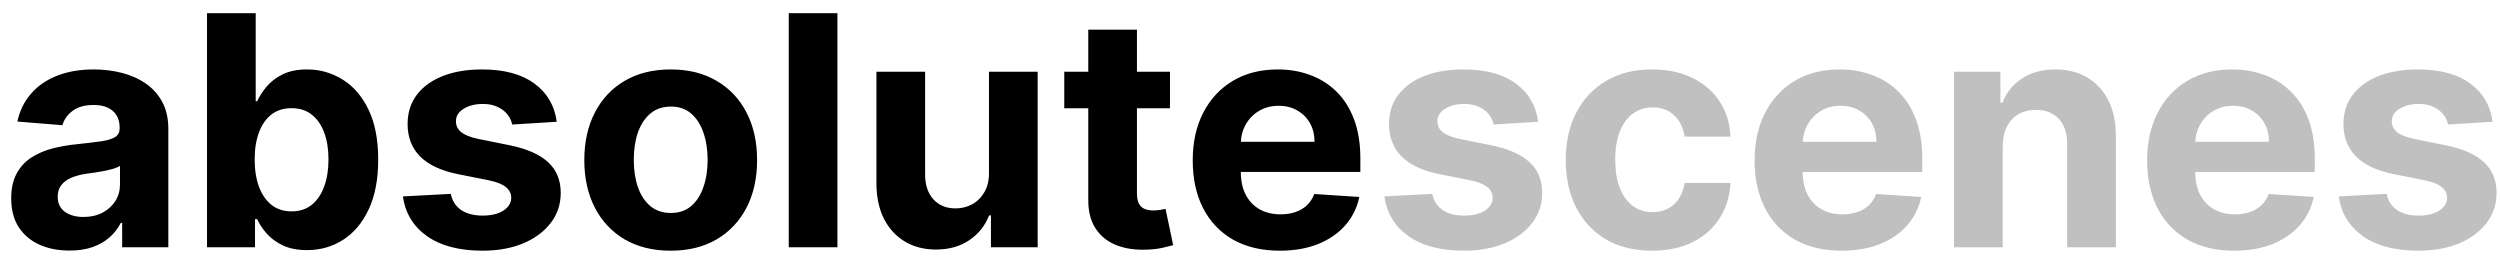 <svg width="182" height="19" viewBox="0 0 182 19" fill="none" xmlns="http://www.w3.org/2000/svg">
<path d="M5.058 18.241C4.243 18.241 3.516 18.1 2.879 17.817C2.241 17.529 1.736 17.104 1.364 16.544C0.998 15.978 0.815 15.274 0.815 14.431C0.815 13.721 0.946 13.125 1.206 12.642C1.467 12.16 1.822 11.771 2.271 11.478C2.72 11.184 3.231 10.962 3.802 10.812C4.379 10.662 4.983 10.557 5.616 10.496C6.359 10.418 6.958 10.346 7.413 10.28C7.867 10.207 8.197 10.102 8.403 9.963C8.608 9.825 8.71 9.62 8.71 9.348V9.298C8.71 8.771 8.544 8.363 8.211 8.075C7.884 7.787 7.418 7.642 6.814 7.642C6.176 7.642 5.668 7.784 5.291 8.067C4.914 8.344 4.664 8.693 4.542 9.115L1.265 8.849C1.431 8.072 1.758 7.401 2.246 6.835C2.734 6.264 3.364 5.826 4.135 5.521C4.911 5.21 5.81 5.055 6.83 5.055C7.54 5.055 8.22 5.138 8.868 5.305C9.523 5.471 10.102 5.729 10.607 6.078C11.117 6.428 11.52 6.877 11.814 7.426C12.107 7.97 12.255 8.621 12.255 9.381V18H8.893V16.228H8.794C8.588 16.627 8.314 16.98 7.97 17.285C7.626 17.584 7.213 17.82 6.73 17.992C6.248 18.158 5.69 18.241 5.058 18.241ZM6.073 15.795C6.595 15.795 7.055 15.693 7.454 15.488C7.854 15.277 8.167 14.994 8.394 14.639C8.622 14.284 8.735 13.882 8.735 13.433V12.077C8.624 12.149 8.472 12.215 8.278 12.276C8.089 12.332 7.876 12.384 7.637 12.434C7.399 12.479 7.16 12.52 6.922 12.559C6.683 12.592 6.467 12.623 6.273 12.651C5.857 12.712 5.494 12.809 5.183 12.942C4.872 13.075 4.631 13.255 4.459 13.483C4.287 13.704 4.201 13.982 4.201 14.315C4.201 14.797 4.376 15.166 4.725 15.421C5.08 15.671 5.53 15.795 6.073 15.795ZM15.071 18V0.962H18.615V7.368H18.723C18.878 7.024 19.103 6.675 19.397 6.32C19.696 5.959 20.084 5.66 20.561 5.421C21.044 5.177 21.643 5.055 22.358 5.055C23.29 5.055 24.15 5.299 24.938 5.787C25.725 6.27 26.355 6.999 26.826 7.975C27.297 8.946 27.533 10.163 27.533 11.627C27.533 13.053 27.303 14.256 26.843 15.238C26.388 16.214 25.767 16.954 24.979 17.459C24.197 17.958 23.321 18.208 22.35 18.208C21.662 18.208 21.077 18.094 20.595 17.867C20.118 17.64 19.727 17.354 19.422 17.01C19.117 16.661 18.884 16.308 18.723 15.953H18.565V18H15.071ZM18.54 11.611C18.54 12.37 18.645 13.033 18.856 13.599C19.067 14.165 19.372 14.606 19.771 14.922C20.17 15.232 20.656 15.388 21.227 15.388C21.804 15.388 22.292 15.23 22.691 14.914C23.09 14.592 23.393 14.148 23.598 13.582C23.809 13.011 23.914 12.354 23.914 11.611C23.914 10.873 23.812 10.224 23.606 9.664C23.401 9.104 23.099 8.666 22.7 8.349C22.3 8.033 21.809 7.875 21.227 7.875C20.65 7.875 20.162 8.028 19.763 8.333C19.369 8.638 19.067 9.07 18.856 9.631C18.645 10.191 18.54 10.851 18.54 11.611ZM40.53 8.865L37.286 9.065C37.23 8.788 37.111 8.538 36.928 8.316C36.745 8.089 36.504 7.909 36.204 7.775C35.91 7.637 35.558 7.567 35.148 7.567C34.598 7.567 34.135 7.684 33.758 7.917C33.381 8.144 33.192 8.449 33.192 8.832C33.192 9.137 33.314 9.395 33.559 9.606C33.803 9.816 34.221 9.986 34.815 10.113L37.127 10.579C38.37 10.834 39.296 11.245 39.906 11.81C40.516 12.376 40.821 13.119 40.821 14.04C40.821 14.877 40.575 15.612 40.081 16.245C39.593 16.877 38.922 17.37 38.068 17.726C37.219 18.075 36.24 18.25 35.131 18.25C33.439 18.25 32.092 17.897 31.088 17.193C30.089 16.483 29.504 15.518 29.332 14.298L32.818 14.115C32.923 14.631 33.178 15.024 33.583 15.296C33.988 15.562 34.507 15.695 35.139 15.695C35.76 15.695 36.26 15.576 36.637 15.338C37.019 15.094 37.214 14.78 37.219 14.398C37.214 14.076 37.078 13.813 36.811 13.607C36.545 13.397 36.135 13.236 35.58 13.125L33.367 12.684C32.119 12.434 31.19 12.002 30.58 11.386C29.976 10.77 29.673 9.986 29.673 9.032C29.673 8.211 29.895 7.504 30.339 6.91C30.788 6.317 31.418 5.859 32.227 5.538C33.043 5.216 33.997 5.055 35.089 5.055C36.703 5.055 37.973 5.396 38.9 6.078C39.831 6.76 40.375 7.689 40.53 8.865ZM48.827 18.25C47.534 18.25 46.417 17.975 45.474 17.426C44.537 16.871 43.813 16.1 43.303 15.113C42.792 14.12 42.537 12.97 42.537 11.661C42.537 10.341 42.792 9.187 43.303 8.2C43.813 7.207 44.537 6.436 45.474 5.887C46.417 5.332 47.534 5.055 48.827 5.055C50.119 5.055 51.234 5.332 52.171 5.887C53.114 6.436 53.84 7.207 54.351 8.2C54.861 9.187 55.116 10.341 55.116 11.661C55.116 12.97 54.861 14.12 54.351 15.113C53.84 16.1 53.114 16.871 52.171 17.426C51.234 17.975 50.119 18.25 48.827 18.25ZM48.843 15.504C49.431 15.504 49.922 15.338 50.316 15.005C50.71 14.667 51.006 14.206 51.206 13.624C51.411 13.042 51.514 12.379 51.514 11.636C51.514 10.892 51.411 10.23 51.206 9.647C51.006 9.065 50.71 8.605 50.316 8.266C49.922 7.928 49.431 7.759 48.843 7.759C48.25 7.759 47.751 7.928 47.346 8.266C46.947 8.605 46.644 9.065 46.439 9.647C46.239 10.23 46.139 10.892 46.139 11.636C46.139 12.379 46.239 13.042 46.439 13.624C46.644 14.206 46.947 14.667 47.346 15.005C47.751 15.338 48.25 15.504 48.843 15.504ZM60.965 0.962V18H57.421V0.962H60.965ZM71.998 12.559V5.221H75.542V18H72.14V15.679H72.007C71.718 16.428 71.239 17.029 70.567 17.484C69.902 17.939 69.089 18.166 68.13 18.166C67.276 18.166 66.524 17.972 65.875 17.584C65.226 17.196 64.719 16.644 64.353 15.928C63.992 15.213 63.809 14.356 63.804 13.358V5.221H67.348V12.726C67.353 13.48 67.556 14.076 67.955 14.514C68.354 14.952 68.89 15.171 69.561 15.171C69.988 15.171 70.387 15.074 70.759 14.88C71.13 14.681 71.43 14.387 71.657 13.998C71.89 13.61 72.004 13.13 71.998 12.559ZM85.174 5.221V7.884H77.479V5.221H85.174ZM79.226 2.16H82.77V14.073C82.77 14.4 82.82 14.656 82.92 14.839C83.019 15.016 83.158 15.141 83.336 15.213C83.519 15.285 83.729 15.321 83.968 15.321C84.134 15.321 84.301 15.307 84.467 15.28C84.633 15.246 84.761 15.221 84.85 15.205L85.407 17.842C85.23 17.897 84.98 17.961 84.658 18.033C84.337 18.111 83.946 18.158 83.485 18.175C82.631 18.208 81.882 18.094 81.239 17.834C80.601 17.573 80.105 17.168 79.75 16.619C79.395 16.07 79.22 15.377 79.226 14.539V2.16ZM93.169 18.25C91.855 18.25 90.723 17.983 89.775 17.451C88.832 16.913 88.105 16.153 87.595 15.171C87.085 14.184 86.83 13.017 86.83 11.669C86.83 10.354 87.085 9.201 87.595 8.208C88.105 7.215 88.824 6.442 89.75 5.887C90.682 5.332 91.774 5.055 93.028 5.055C93.871 5.055 94.656 5.191 95.382 5.463C96.114 5.729 96.752 6.131 97.296 6.669C97.845 7.207 98.272 7.884 98.577 8.699C98.882 9.509 99.034 10.457 99.034 11.544V12.518H88.244V10.321H95.698C95.698 9.811 95.587 9.359 95.365 8.965C95.144 8.571 94.836 8.264 94.442 8.042C94.054 7.814 93.602 7.701 93.086 7.701C92.548 7.701 92.071 7.825 91.655 8.075C91.245 8.319 90.923 8.649 90.69 9.065C90.457 9.475 90.338 9.933 90.332 10.438V12.526C90.332 13.158 90.449 13.704 90.682 14.165C90.92 14.625 91.256 14.98 91.688 15.23C92.121 15.479 92.634 15.604 93.227 15.604C93.621 15.604 93.982 15.549 94.309 15.438C94.636 15.327 94.916 15.16 95.149 14.938C95.382 14.717 95.56 14.445 95.682 14.123L98.96 14.339C98.793 15.127 98.452 15.815 97.936 16.403C97.426 16.985 96.766 17.44 95.956 17.767C95.152 18.089 94.223 18.25 93.169 18.25Z" fill="black"/>
<path d="M111.979 8.865L108.735 9.065C108.679 8.788 108.56 8.538 108.377 8.316C108.194 8.089 107.953 7.909 107.653 7.775C107.359 7.637 107.007 7.567 106.597 7.567C106.048 7.567 105.585 7.684 105.207 7.917C104.83 8.144 104.642 8.449 104.642 8.832C104.642 9.137 104.764 9.395 105.008 9.606C105.252 9.816 105.67 9.986 106.264 10.113L108.577 10.579C109.819 10.834 110.745 11.245 111.355 11.81C111.966 12.376 112.271 13.119 112.271 14.04C112.271 14.877 112.024 15.612 111.53 16.245C111.042 16.877 110.371 17.37 109.517 17.726C108.668 18.075 107.689 18.25 106.58 18.25C104.888 18.25 103.541 17.897 102.537 17.193C101.539 16.483 100.953 15.518 100.781 14.298L104.267 14.115C104.373 14.631 104.628 15.024 105.033 15.296C105.438 15.562 105.956 15.695 106.588 15.695C107.21 15.695 107.709 15.576 108.086 15.338C108.469 15.094 108.663 14.78 108.668 14.398C108.663 14.076 108.527 13.813 108.261 13.607C107.994 13.397 107.584 13.236 107.029 13.125L104.816 12.684C103.568 12.434 102.639 12.002 102.029 11.386C101.425 10.77 101.123 9.986 101.123 9.032C101.123 8.211 101.344 7.504 101.788 6.91C102.237 6.317 102.867 5.859 103.677 5.538C104.492 5.216 105.446 5.055 106.538 5.055C108.152 5.055 109.423 5.396 110.349 6.078C111.281 6.76 111.824 7.689 111.979 8.865ZM120.276 18.25C118.967 18.25 117.841 17.972 116.898 17.418C115.961 16.858 115.24 16.081 114.735 15.088C114.236 14.095 113.986 12.953 113.986 11.661C113.986 10.352 114.239 9.204 114.744 8.216C115.254 7.224 115.978 6.45 116.915 5.895C117.852 5.335 118.967 5.055 120.259 5.055C121.374 5.055 122.35 5.257 123.188 5.662C124.025 6.067 124.688 6.636 125.176 7.368C125.664 8.1 125.933 8.96 125.983 9.947H122.639C122.544 9.309 122.295 8.796 121.89 8.408C121.491 8.014 120.966 7.817 120.318 7.817C119.768 7.817 119.289 7.967 118.878 8.266C118.473 8.56 118.157 8.99 117.93 9.556C117.702 10.121 117.589 10.806 117.589 11.611C117.589 12.426 117.7 13.119 117.922 13.691C118.149 14.262 118.468 14.697 118.878 14.997C119.289 15.296 119.768 15.446 120.318 15.446C120.722 15.446 121.086 15.363 121.407 15.196C121.735 15.03 122.004 14.789 122.214 14.473C122.431 14.151 122.572 13.765 122.639 13.316H125.983C125.928 14.292 125.661 15.152 125.184 15.895C124.713 16.633 124.061 17.21 123.229 17.626C122.397 18.042 121.413 18.25 120.276 18.25ZM134.076 18.25C132.761 18.25 131.63 17.983 130.681 17.451C129.739 16.913 129.012 16.153 128.502 15.171C127.991 14.184 127.736 13.017 127.736 11.669C127.736 10.354 127.991 9.201 128.502 8.208C129.012 7.215 129.73 6.442 130.656 5.887C131.588 5.332 132.681 5.055 133.934 5.055C134.777 5.055 135.562 5.191 136.289 5.463C137.021 5.729 137.659 6.131 138.202 6.669C138.751 7.207 139.178 7.884 139.483 8.699C139.788 9.509 139.941 10.457 139.941 11.544V12.518H129.151V10.321H136.605C136.605 9.811 136.494 9.359 136.272 8.965C136.05 8.571 135.742 8.264 135.349 8.042C134.96 7.814 134.508 7.701 133.993 7.701C133.455 7.701 132.978 7.825 132.562 8.075C132.151 8.319 131.83 8.649 131.597 9.065C131.364 9.475 131.244 9.933 131.239 10.438V12.526C131.239 13.158 131.355 13.704 131.588 14.165C131.827 14.625 132.162 14.98 132.595 15.23C133.027 15.479 133.541 15.604 134.134 15.604C134.528 15.604 134.888 15.549 135.216 15.438C135.543 15.327 135.823 15.16 136.056 14.938C136.289 14.717 136.466 14.445 136.588 14.123L139.866 14.339C139.7 15.127 139.359 15.815 138.843 16.403C138.333 16.985 137.673 17.44 136.863 17.767C136.059 18.089 135.13 18.25 134.076 18.25ZM145.798 10.612V18H142.254V5.221H145.631V7.476H145.781C146.064 6.733 146.538 6.145 147.204 5.712C147.869 5.274 148.676 5.055 149.625 5.055C150.512 5.055 151.286 5.249 151.946 5.637C152.606 6.026 153.119 6.58 153.485 7.301C153.851 8.017 154.034 8.871 154.034 9.864V18H150.49V10.496C150.496 9.714 150.296 9.104 149.891 8.666C149.486 8.222 148.929 8 148.219 8C147.742 8 147.32 8.103 146.954 8.308C146.594 8.513 146.311 8.813 146.106 9.206C145.906 9.595 145.803 10.063 145.798 10.612ZM162.651 18.25C161.336 18.25 160.205 17.983 159.257 17.451C158.314 16.913 157.587 16.153 157.077 15.171C156.567 14.184 156.311 13.017 156.311 11.669C156.311 10.354 156.567 9.201 157.077 8.208C157.587 7.215 158.305 6.442 159.232 5.887C160.163 5.332 161.256 5.055 162.509 5.055C163.352 5.055 164.137 5.191 164.864 5.463C165.596 5.729 166.234 6.131 166.777 6.669C167.326 7.207 167.753 7.884 168.058 8.699C168.364 9.509 168.516 10.457 168.516 11.544V12.518H157.726V10.321H165.18C165.18 9.811 165.069 9.359 164.847 8.965C164.625 8.571 164.318 8.264 163.924 8.042C163.536 7.814 163.083 7.701 162.568 7.701C162.03 7.701 161.553 7.825 161.137 8.075C160.726 8.319 160.405 8.649 160.172 9.065C159.939 9.475 159.819 9.933 159.814 10.438V12.526C159.814 13.158 159.93 13.704 160.163 14.165C160.402 14.625 160.737 14.98 161.17 15.23C161.603 15.479 162.116 15.604 162.709 15.604C163.103 15.604 163.463 15.549 163.791 15.438C164.118 15.327 164.398 15.16 164.631 14.938C164.864 14.717 165.041 14.445 165.163 14.123L168.441 14.339C168.275 15.127 167.934 15.815 167.418 16.403C166.908 16.985 166.248 17.44 165.438 17.767C164.634 18.089 163.705 18.25 162.651 18.25ZM181.461 8.865L178.217 9.065C178.161 8.788 178.042 8.538 177.859 8.316C177.676 8.089 177.434 7.909 177.135 7.775C176.841 7.637 176.489 7.567 176.078 7.567C175.529 7.567 175.066 7.684 174.689 7.917C174.312 8.144 174.123 8.449 174.123 8.832C174.123 9.137 174.245 9.395 174.489 9.606C174.733 9.816 175.152 9.986 175.746 10.113L178.058 10.579C179.301 10.834 180.227 11.245 180.837 11.81C181.447 12.376 181.752 13.119 181.752 14.04C181.752 14.877 181.505 15.612 181.012 16.245C180.524 16.877 179.853 17.37 178.999 17.726C178.15 18.075 177.171 18.25 176.062 18.25C174.37 18.25 173.022 17.897 172.019 17.193C171.02 16.483 170.435 15.518 170.263 14.298L173.749 14.115C173.854 14.631 174.109 15.024 174.514 15.296C174.919 15.562 175.438 15.695 176.07 15.695C176.691 15.695 177.19 15.576 177.568 15.338C177.95 15.094 178.144 14.78 178.15 14.398C178.144 14.076 178.009 13.813 177.742 13.607C177.476 13.397 177.066 13.236 176.511 13.125L174.298 12.684C173.05 12.434 172.121 12.002 171.511 11.386C170.907 10.77 170.604 9.986 170.604 9.032C170.604 8.211 170.826 7.504 171.27 6.91C171.719 6.317 172.349 5.859 173.158 5.538C173.974 5.216 174.928 5.055 176.02 5.055C177.634 5.055 178.904 5.396 179.83 6.078C180.762 6.76 181.306 7.689 181.461 8.865Z" fill="#C0C0C0"/>
</svg>
